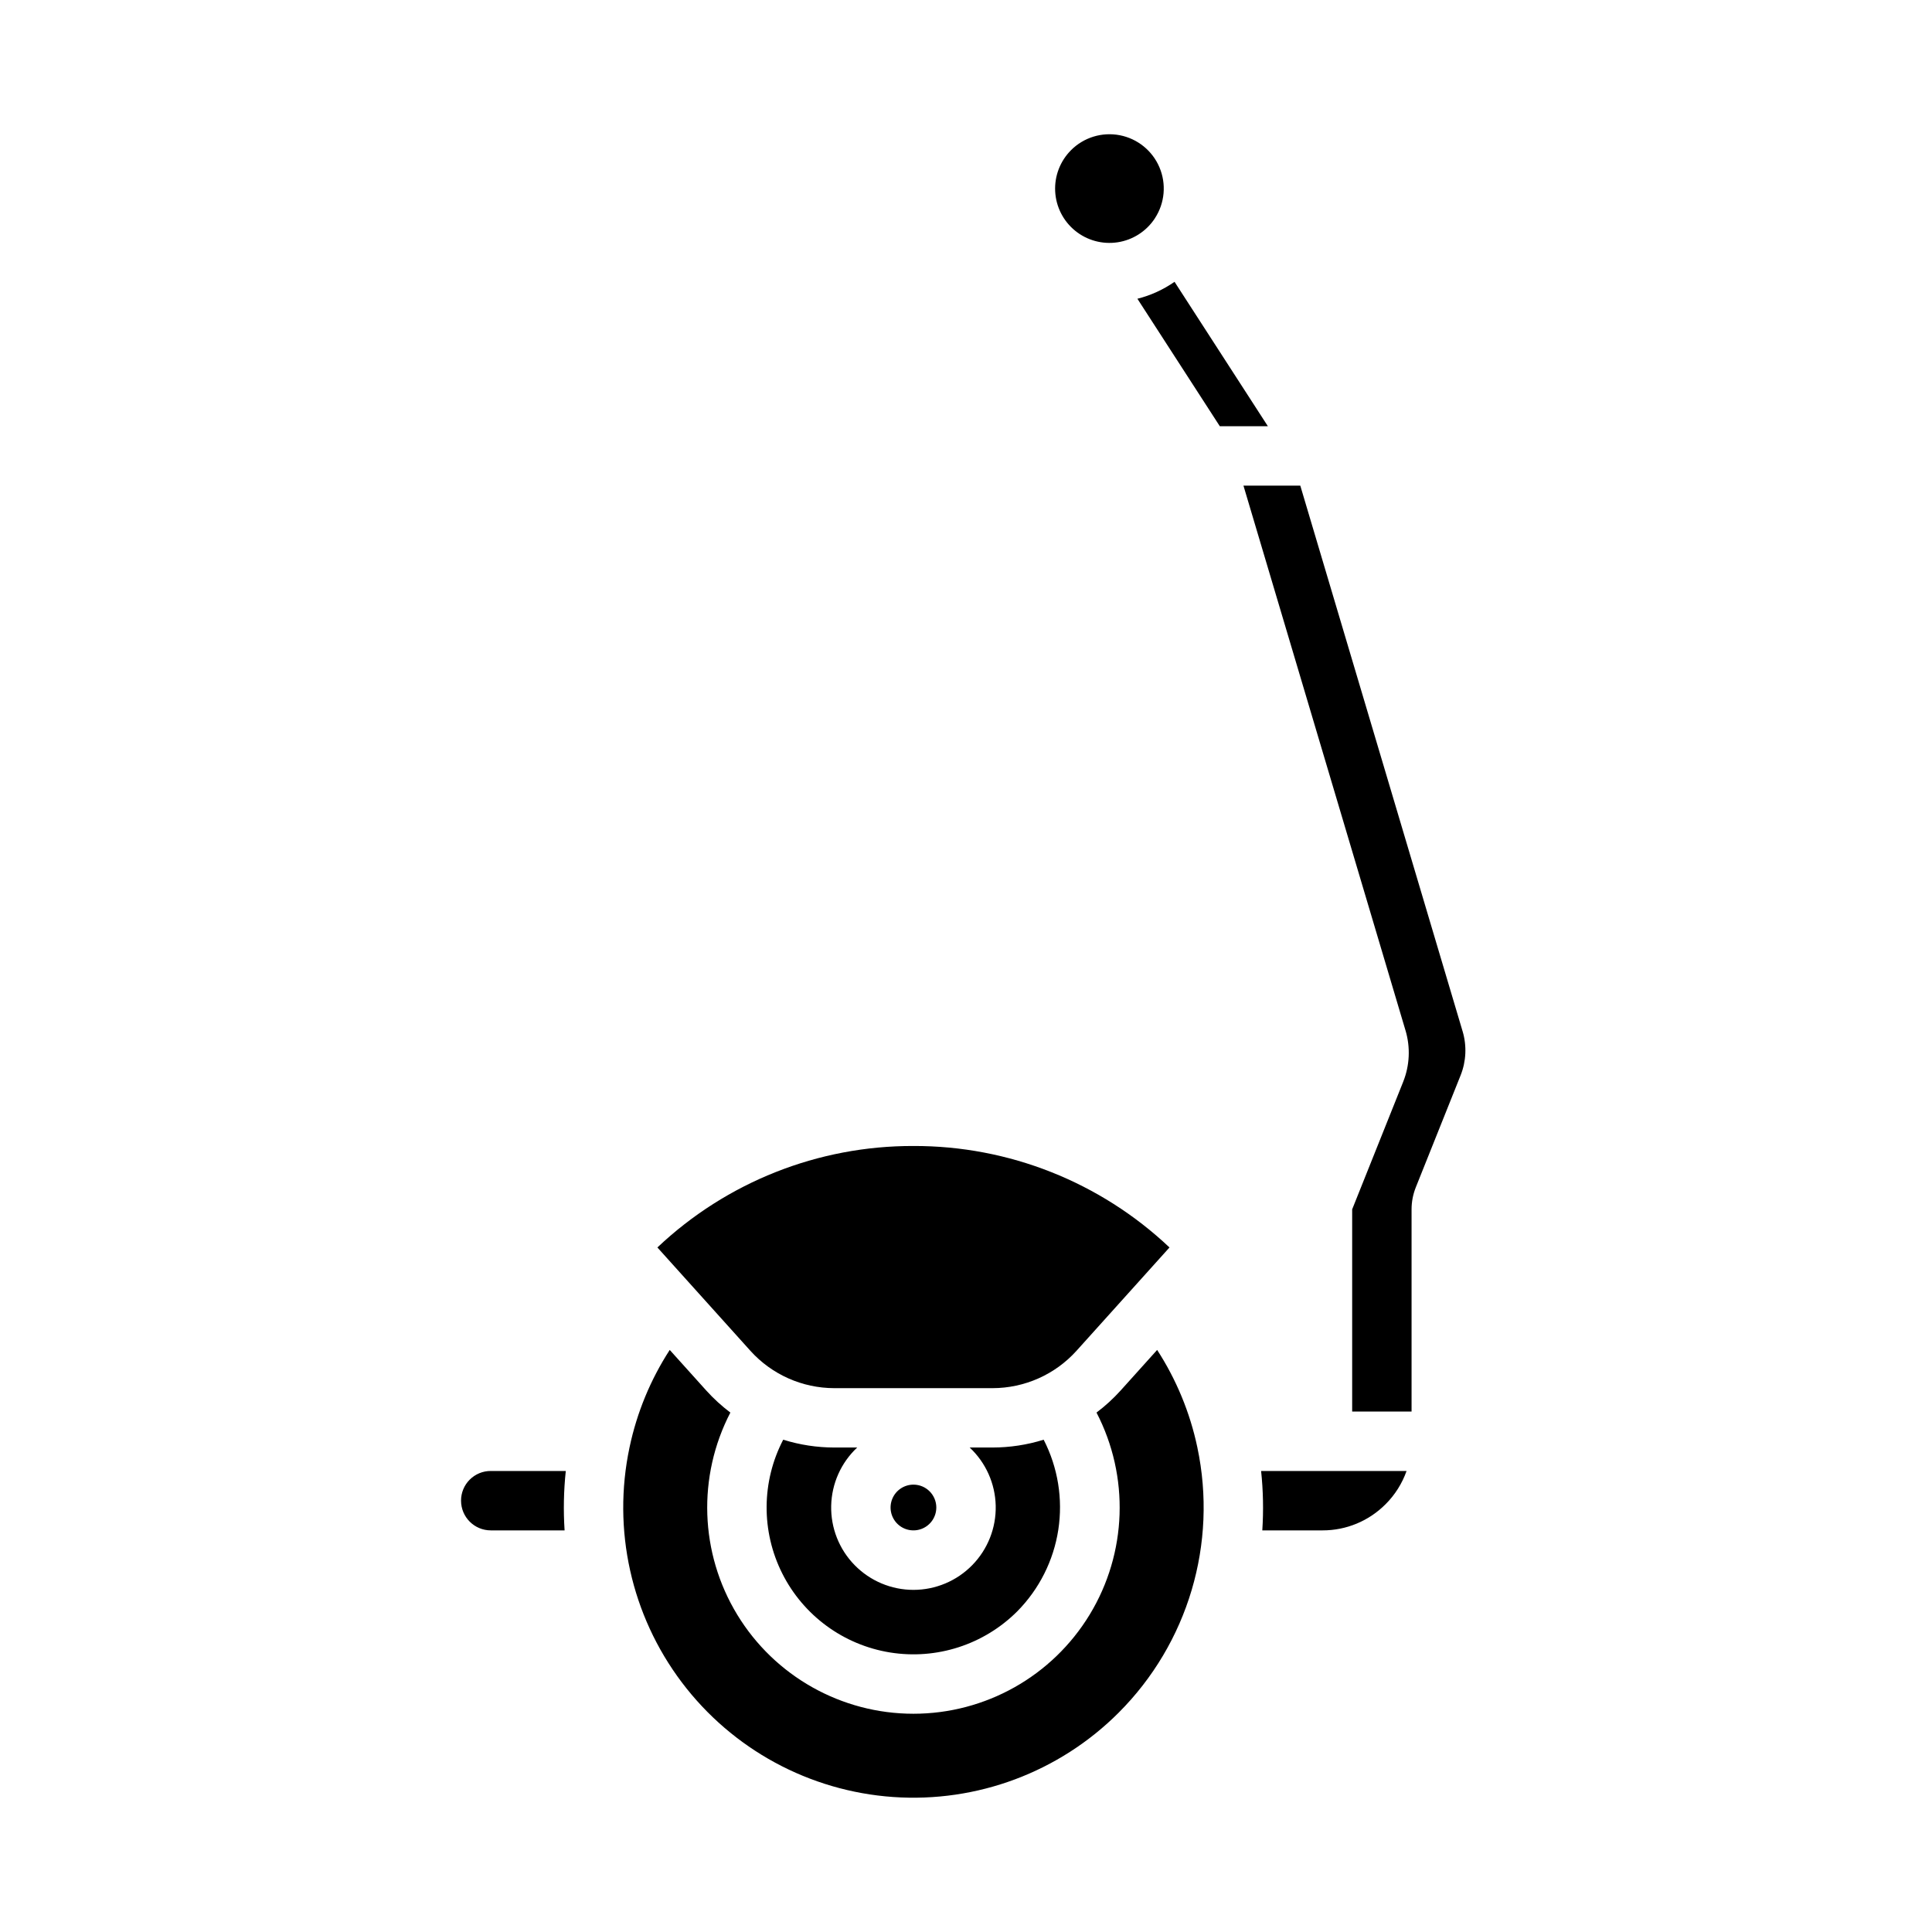 <?xml version="1.0" encoding="UTF-8"?>
<!-- Uploaded to: SVG Repo, www.svgrepo.com, Generator: SVG Repo Mixer Tools -->
<svg fill="#000000" width="800px" height="800px" version="1.1" viewBox="144 144 512 512" xmlns="http://www.w3.org/2000/svg">
 <path d="m467.26 256.95-21.836-33.777c3.527-0.887 6.859-2.41 9.84-4.492l24.734 38.27zm-39.43-73.152c3.383-3.387 8.227-4.871 12.926-3.961 4.699 0.91 8.637 4.098 10.508 8.504 1.871 4.402 1.43 9.453-1.18 13.465-0.027 0.039-0.051 0.082-0.074 0.121-2.246 3.394-5.82 5.676-9.844 6.285-4.023 0.609-8.117-0.512-11.266-3.086-3.152-2.574-5.066-6.359-5.269-10.426-0.203-4.062 1.324-8.023 4.199-10.898zm88.652 233.31-42.953-144.41h15.062l43.02 144.63h0.004c1.129 3.824 0.945 7.922-0.531 11.625l-11.879 29.691c-0.742 1.859-1.125 3.844-1.125 5.848v53.586h-15.742v-53.586l13.527-33.82v-0.004c1.723-4.32 1.941-9.102 0.621-13.562zm-130.41 30.59c25.23-0.074 49.523 9.555 67.855 26.891l-24.637 27.375c-5.68 6.305-13.766 9.902-22.25 9.91h-41.938c-8.484-0.008-16.57-3.606-22.25-9.91l-24.637-27.375c18.332-17.336 42.625-26.961 67.855-26.891zm27.516 123.32c-8.836 8.836-21.375 12.891-33.715 10.902-12.336-1.992-22.965-9.785-28.574-20.953-5.606-11.168-5.512-24.348 0.262-35.434 4.383 1.371 8.949 2.07 13.543 2.074h6.062c-4.281 4.008-6.766 9.574-6.894 15.438-0.129 5.867 2.109 11.535 6.215 15.727 4.102 4.195 9.719 6.559 15.586 6.559 5.863 0 11.484-2.363 15.586-6.559 4.102-4.191 6.344-9.859 6.215-15.727-0.129-5.863-2.617-11.43-6.898-15.438h6.062c4.594-0.004 9.16-0.703 13.543-2.07 3.777 7.348 5.133 15.703 3.879 23.871-1.258 8.168-5.062 15.73-10.871 21.609zm-21.457-27.516c0 2.453-1.477 4.664-3.738 5.602-2.266 0.938-4.875 0.422-6.609-1.312-1.73-1.734-2.25-4.34-1.312-6.606s3.148-3.742 5.602-3.742c3.344 0.004 6.055 2.715 6.059 6.059zm-125.95-1.809c-0.008-2.09 0.82-4.094 2.297-5.57 1.48-1.48 3.484-2.309 5.574-2.301h19.887c-0.555 5.227-0.66 10.496-0.316 15.742h-19.57c-4.348-0.004-7.867-3.527-7.871-7.871zm174.27 56.188c-15.738 15.738-37.523 23.891-59.727 22.344-22.207-1.543-42.652-12.637-56.055-30.406-13.402-17.77-18.449-40.477-13.836-62.25l0.012-0.055c1.938-9.168 5.547-17.906 10.641-25.77l9.668 10.742c1.941 2.152 4.086 4.113 6.402 5.856-8.789 16.941-8.102 37.242 1.812 53.551 9.914 16.312 27.617 26.266 46.703 26.266s36.789-9.953 46.703-26.266c9.914-16.309 10.602-36.609 1.812-53.551 2.316-1.742 4.461-3.703 6.402-5.856l9.668-10.742c5.098 7.867 8.703 16.605 10.645 25.777l0.012 0.051v0.012c5.391 25.453-2.461 51.902-20.863 70.297zm70.723-55.234c-4.422 4.445-10.434 6.934-16.703 6.918h-15.949c0.344-5.246 0.238-10.516-0.316-15.742h38.547c-1.176 3.324-3.082 6.34-5.578 8.828z"/>
</svg>